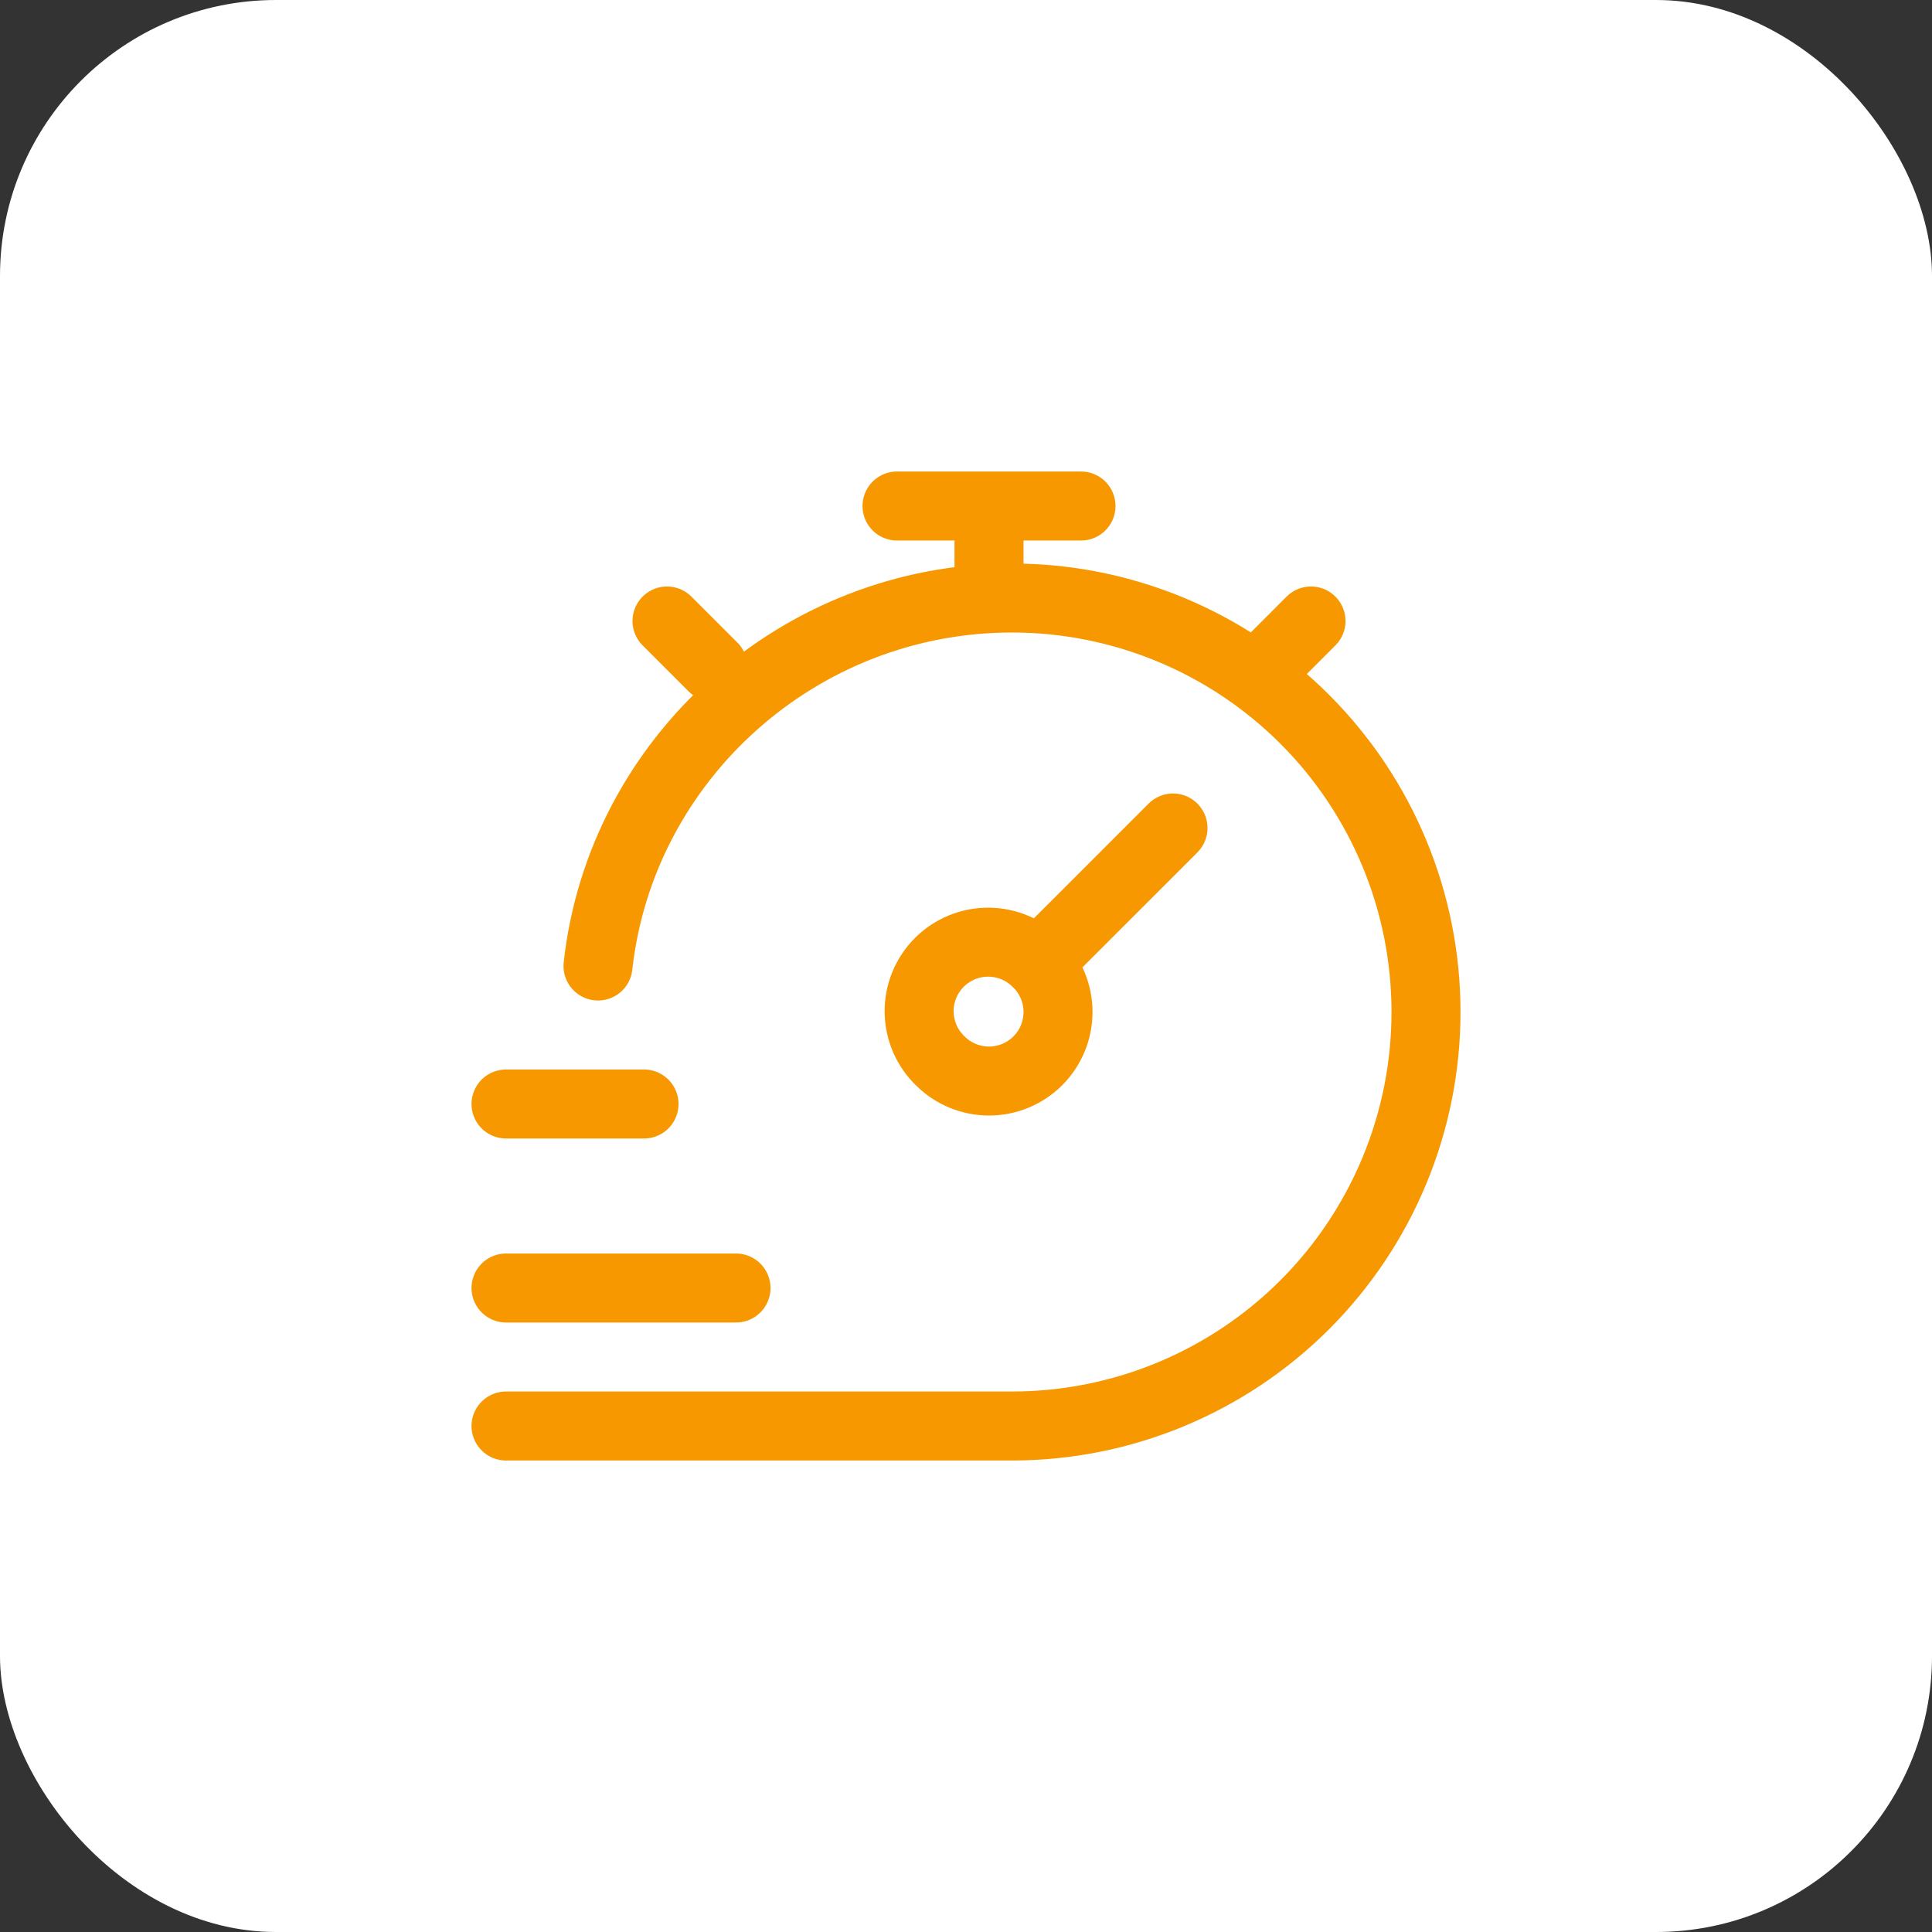 <?xml version="1.0" encoding="UTF-8"?>
<svg xmlns="http://www.w3.org/2000/svg" width="70" height="70" viewBox="0 0 70 70" fill="none">
  <rect x="0" y="0" width="70" height="70" fill="#333333" stroke="none"/>
  <rect width="70" height="70" rx="10" fill="white"></rect>
  <path d="M18.334 51.667H36.667C38.637 51.667 40.587 51.279 42.407 50.525C44.227 49.771 45.881 48.666 47.273 47.274C48.666 45.881 49.771 44.227 50.525 42.407C51.279 40.587 51.667 38.637 51.667 36.667C51.667 34.697 51.279 32.747 50.525 30.927C49.771 29.107 48.666 27.453 47.273 26.06C45.881 24.668 44.227 23.563 42.407 22.809C40.587 22.055 38.637 21.667 36.667 21.667C28.945 21.667 22.495 27.5 21.667 35M45.834 24.167L47.5 22.5M24.167 22.5L25.834 24.167" stroke="#F79800" stroke-width="2.5" stroke-linecap="round" stroke-linejoin="round"></path>
  <path d="M42.5 30L37.6 34.9C37.37 34.661 37.094 34.471 36.789 34.34C36.484 34.209 36.156 34.14 35.824 34.137C35.492 34.134 35.163 34.197 34.855 34.323C34.548 34.449 34.269 34.634 34.034 34.869C33.799 35.104 33.614 35.383 33.488 35.69C33.362 35.998 33.299 36.327 33.302 36.659C33.305 36.991 33.374 37.319 33.505 37.624C33.636 37.929 33.826 38.205 34.065 38.435C34.534 38.904 35.17 39.168 35.834 39.168C36.497 39.168 37.133 38.904 37.602 38.435C38.071 37.966 38.334 37.33 38.334 36.667C38.334 36.004 38.071 35.367 37.602 34.898M35.834 20.834V18.334M32.5 18.334H39.167M18.334 40H23.334M18.334 46.667H26.667" stroke="#F79800" stroke-width="2.5" stroke-linecap="round" stroke-linejoin="round"></path>
</svg>
